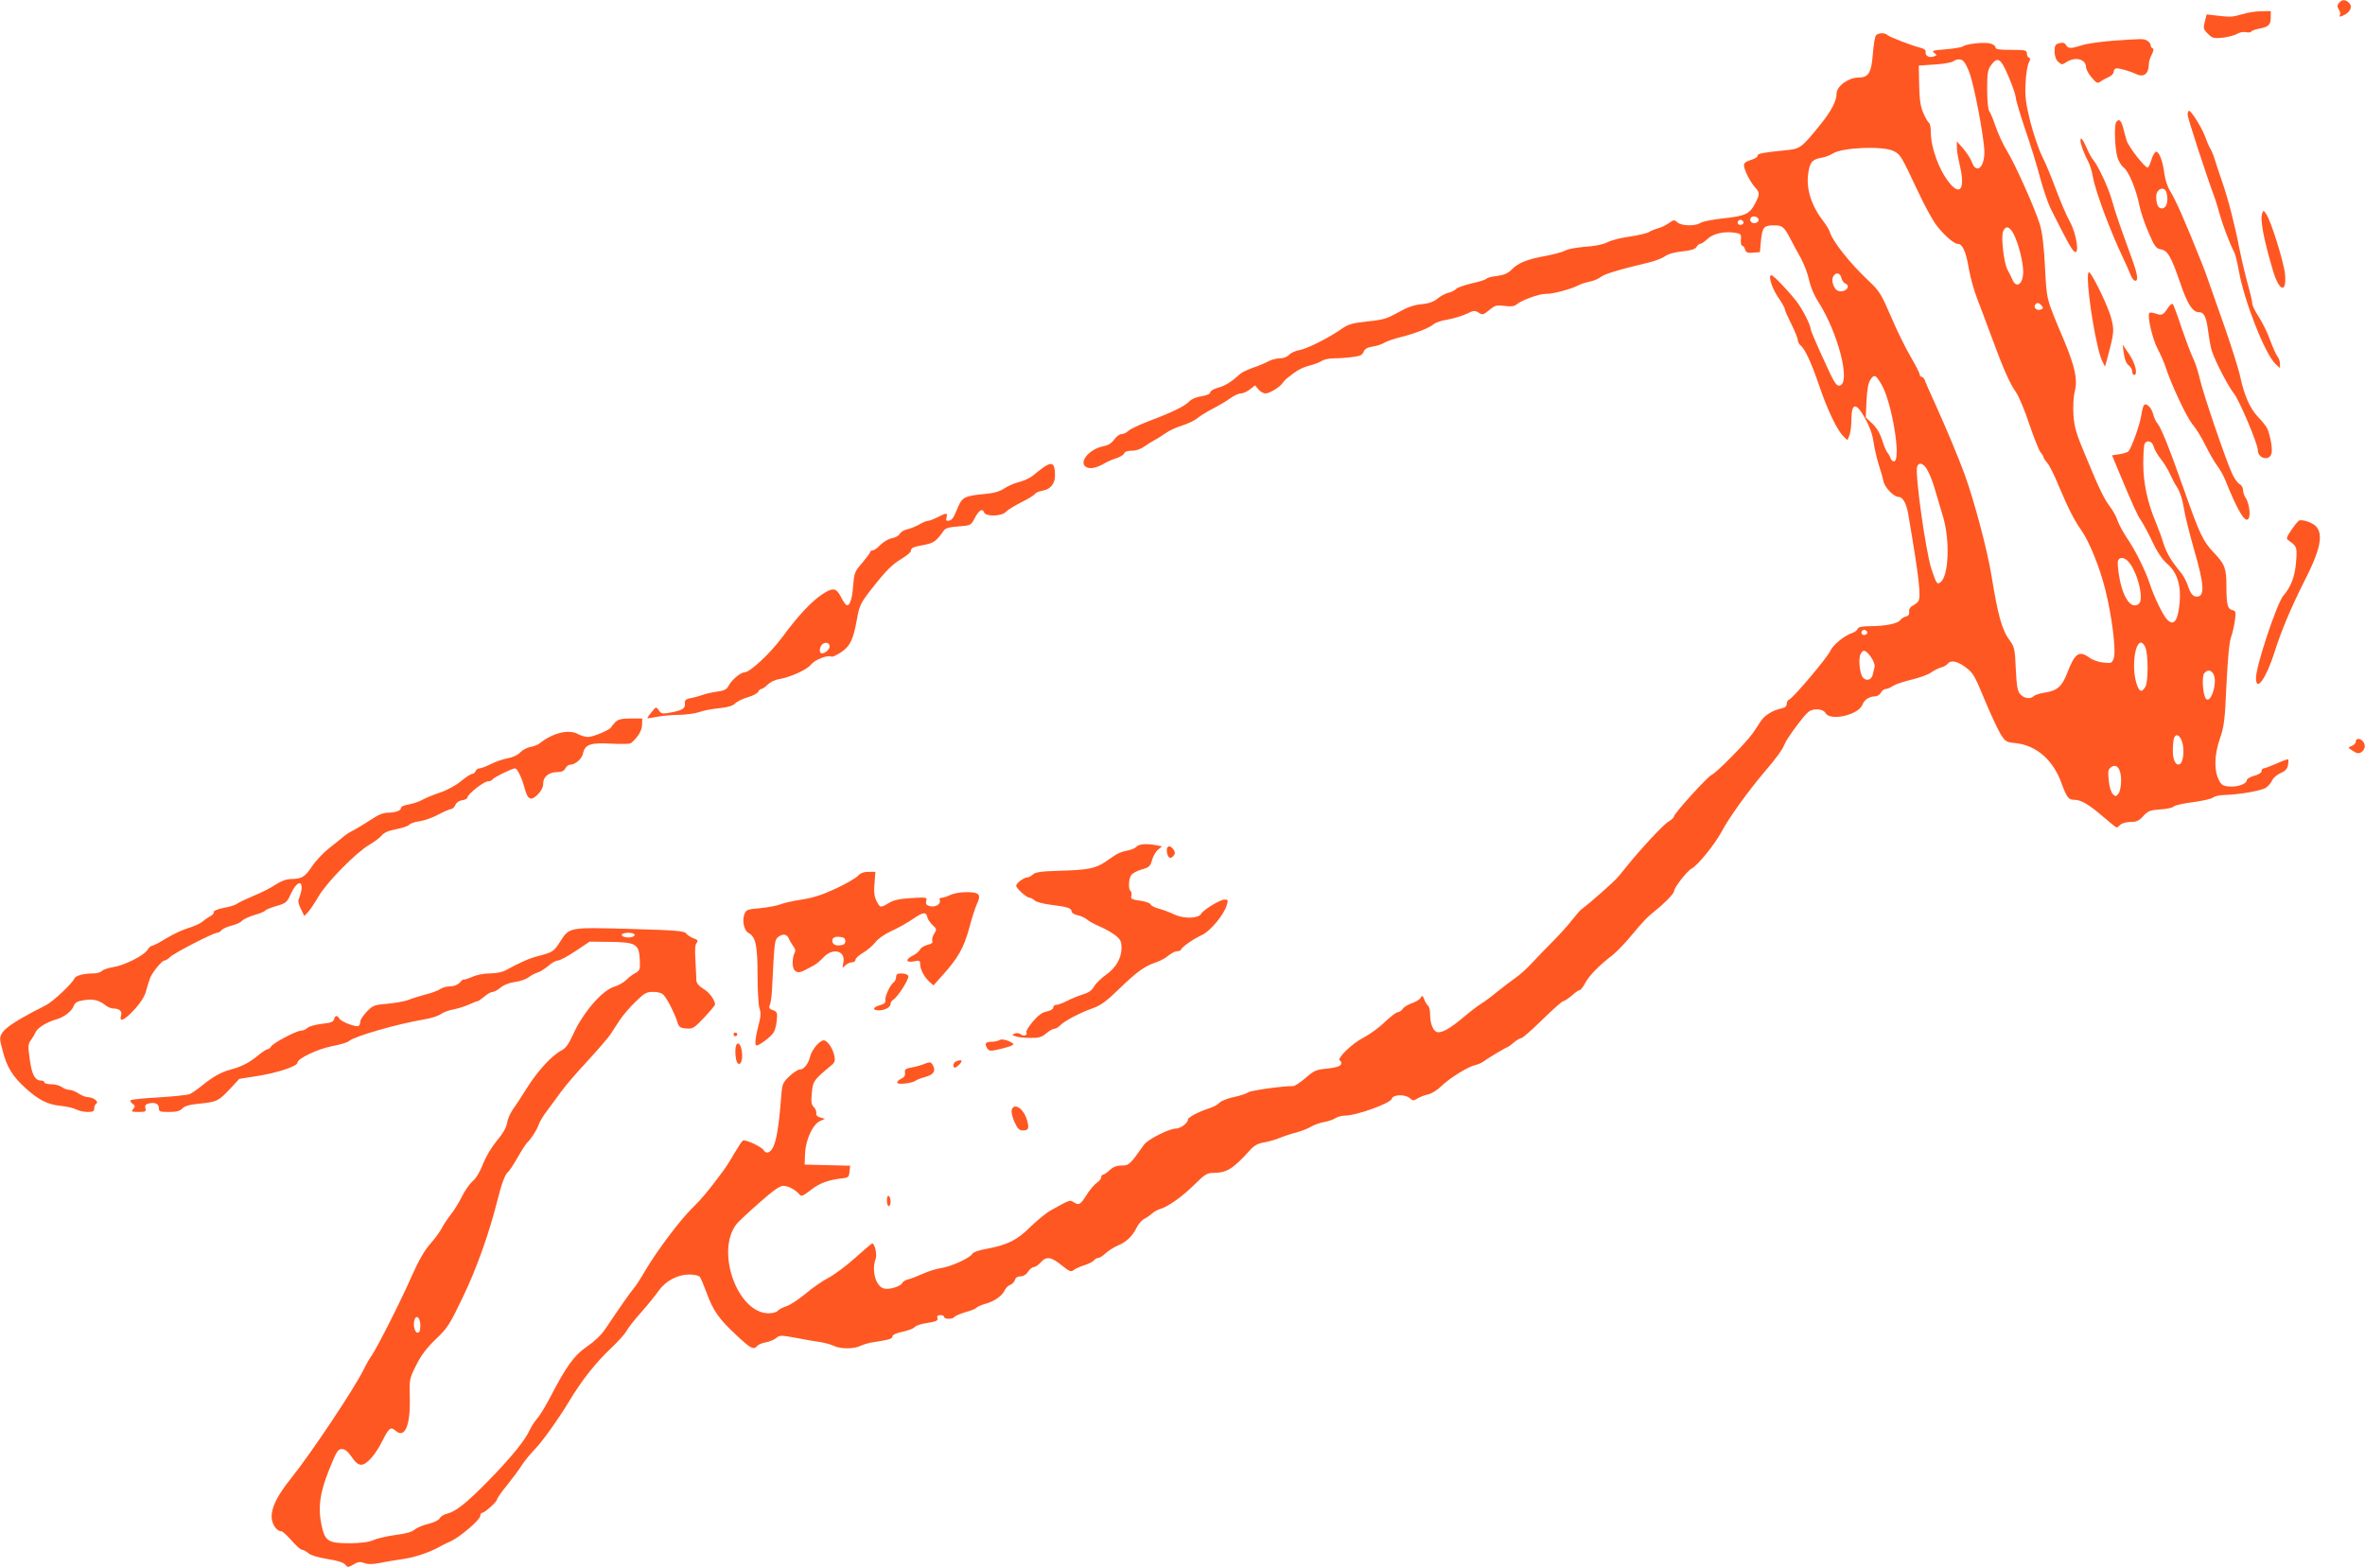 <?xml version="1.0" standalone="no"?>
<!DOCTYPE svg PUBLIC "-//W3C//DTD SVG 20010904//EN"
 "http://www.w3.org/TR/2001/REC-SVG-20010904/DTD/svg10.dtd">
<svg version="1.0" xmlns="http://www.w3.org/2000/svg"
 width="1280pt" height="849pt" viewBox="0 0 1280 849"
 preserveAspectRatio="xMidYMid meet">
<g transform="translate(0,849) scale(0.1,-0.1)"
fill="#ff5722" stroke="none">
<path d="M12659 8474 c-10 -12 -10 -20 -1 -35 7 -11 10 -24 7 -29 -8 -13 1
-13 25 0 32 17 43 46 24 64 -20 20 -38 20 -55 0z"/>
<path d="M12135 8413 c-54 -16 -63 -16 -141 -7 l-51 6 -10 -39 c-9 -36 -8 -42
17 -66 24 -24 31 -26 81 -21 30 4 65 13 77 21 14 8 34 12 47 9 13 -3 26 -2 29
3 3 5 23 12 43 16 51 9 63 21 63 61 l0 34 -52 -1 c-29 0 -75 -7 -103 -16z"/>
<path d="M10153 8298 c-6 -7 -13 -53 -17 -103 -8 -100 -23 -125 -78 -125 -54
0 -118 -47 -118 -87 0 -39 -28 -93 -84 -163 -108 -134 -112 -136 -196 -144
-115 -11 -149 -18 -147 -28 1 -6 -11 -15 -28 -21 -53 -17 -55 -23 -33 -75 11
-26 31 -58 44 -73 29 -31 30 -39 4 -89 -29 -58 -55 -70 -172 -82 -57 -6 -112
-17 -123 -24 -27 -19 -104 -18 -126 2 -17 15 -20 15 -47 -4 -15 -11 -41 -24
-58 -28 -16 -4 -38 -13 -49 -20 -11 -7 -58 -18 -105 -25 -47 -6 -101 -20 -121
-31 -22 -11 -68 -21 -120 -24 -46 -4 -94 -12 -106 -20 -12 -7 -61 -21 -110
-30 -100 -18 -147 -38 -183 -75 -18 -18 -40 -28 -77 -33 -29 -3 -55 -10 -58
-15 -3 -5 -38 -16 -79 -25 -41 -10 -80 -23 -86 -31 -6 -7 -25 -17 -41 -20 -16
-4 -43 -18 -59 -32 -21 -17 -46 -26 -87 -30 -41 -4 -78 -17 -127 -45 -59 -33
-81 -40 -165 -48 -80 -9 -103 -15 -136 -38 -69 -49 -188 -109 -230 -117 -22
-3 -48 -15 -58 -26 -10 -11 -31 -19 -50 -19 -18 0 -45 -7 -62 -16 -16 -9 -54
-25 -84 -35 -30 -11 -62 -26 -70 -34 -44 -41 -80 -64 -119 -74 -23 -7 -42 -18
-42 -25 0 -9 -18 -16 -46 -21 -28 -4 -55 -15 -68 -29 -25 -26 -98 -61 -221
-107 -49 -19 -98 -42 -107 -51 -10 -10 -27 -18 -37 -18 -11 0 -29 -13 -41 -30
-14 -20 -33 -31 -58 -36 -74 -14 -134 -83 -96 -111 20 -14 56 -8 99 17 17 10
46 23 67 29 20 7 39 18 42 26 3 10 19 15 42 15 23 0 49 9 68 23 17 12 42 28
56 35 14 7 40 24 59 37 19 14 59 32 88 41 29 9 66 26 81 38 15 13 54 37 87 54
33 17 75 42 94 56 19 14 45 26 57 26 12 0 34 10 49 22 l28 22 18 -22 c9 -12
27 -22 39 -22 21 0 79 35 93 58 5 7 14 17 20 22 56 45 79 58 122 70 28 7 59
19 70 27 11 7 40 13 65 13 25 0 69 3 98 7 43 5 55 10 62 28 6 16 20 24 50 29
23 3 51 13 63 21 12 7 54 22 92 31 79 20 152 49 176 70 9 8 42 19 75 24 32 6
78 20 102 31 38 19 45 19 65 6 21 -13 25 -12 57 14 31 26 39 28 82 23 35 -5
53 -3 66 8 28 23 124 58 157 57 35 -2 139 26 175 45 14 8 42 17 63 21 20 4 48
15 60 25 22 17 94 39 257 78 36 8 77 24 92 35 16 12 51 22 93 26 47 5 70 12
77 24 5 9 14 17 20 17 7 0 24 12 40 27 30 28 89 42 148 33 32 -5 35 -8 32 -38
-1 -17 2 -32 7 -32 5 0 13 -9 16 -21 5 -16 14 -20 43 -17 l37 3 6 64 c7 70 16
81 69 81 47 0 55 -7 89 -71 15 -29 42 -79 59 -109 16 -30 36 -82 43 -115 7
-35 27 -83 47 -114 111 -171 182 -450 117 -459 -17 -2 -31 21 -87 146 -38 82
-68 154 -68 159 0 23 -45 111 -78 153 -48 61 -124 140 -135 140 -19 0 3 -70
37 -120 20 -29 36 -57 36 -64 0 -6 16 -42 35 -80 19 -39 35 -77 35 -87 0 -9 7
-22 16 -30 24 -20 57 -92 99 -214 43 -129 99 -246 131 -276 l23 -22 11 27 c5
15 10 49 10 76 0 101 24 106 75 14 24 -43 40 -87 45 -127 5 -34 18 -89 28
-122 11 -33 23 -75 26 -92 7 -32 56 -83 80 -83 25 0 45 -36 55 -100 59 -346
69 -442 53 -466 -4 -6 -17 -16 -29 -23 -15 -7 -22 -19 -20 -33 1 -15 -4 -23
-18 -26 -11 -2 -24 -11 -30 -19 -14 -19 -77 -32 -158 -33 -50 0 -69 -4 -73
-15 -3 -8 -16 -17 -27 -21 -43 -13 -107 -66 -121 -98 -15 -35 -200 -254 -222
-263 -8 -3 -14 -14 -14 -24 0 -12 -9 -21 -27 -24 -48 -10 -92 -37 -113 -69
-11 -17 -30 -47 -44 -66 -32 -47 -195 -213 -222 -225 -24 -11 -204 -210 -204
-225 0 -6 -14 -19 -31 -29 -30 -18 -155 -154 -231 -249 -20 -26 -44 -54 -52
-62 -29 -29 -115 -105 -143 -128 -15 -12 -35 -28 -44 -35 -8 -6 -32 -34 -54
-62 -21 -27 -68 -79 -104 -115 -36 -36 -86 -88 -111 -115 -25 -28 -64 -62 -85
-77 -22 -15 -66 -49 -99 -75 -32 -27 -73 -57 -91 -68 -18 -11 -61 -44 -95 -73
-72 -61 -121 -88 -144 -79 -21 8 -36 48 -36 97 0 21 -5 42 -11 45 -5 4 -15 19
-20 33 -9 23 -12 25 -20 10 -5 -9 -26 -22 -47 -29 -20 -7 -43 -20 -50 -31 -7
-10 -19 -18 -27 -18 -8 0 -39 -24 -70 -53 -30 -30 -83 -68 -116 -85 -63 -32
-149 -117 -127 -124 6 -2 9 -11 6 -20 -5 -11 -27 -18 -74 -23 -61 -6 -73 -11
-118 -51 -28 -24 -58 -44 -67 -44 -61 0 -228 -23 -244 -34 -11 -8 -47 -19 -80
-26 -33 -7 -67 -21 -75 -30 -8 -10 -33 -23 -55 -30 -56 -18 -115 -49 -115 -60
0 -20 -41 -50 -66 -50 -37 0 -152 -59 -172 -87 -77 -109 -82 -113 -121 -113
-27 0 -46 -7 -65 -25 -15 -14 -31 -25 -37 -25 -5 0 -9 -6 -9 -14 0 -7 -11 -21
-23 -29 -13 -9 -39 -38 -56 -66 -35 -55 -41 -58 -71 -39 -20 13 -19 13 -125
-46 -22 -12 -70 -52 -108 -88 -73 -73 -125 -98 -242 -120 -37 -6 -69 -18 -72
-25 -8 -21 -116 -71 -169 -78 -27 -4 -71 -18 -99 -31 -27 -12 -63 -26 -78 -30
-16 -3 -31 -13 -34 -20 -7 -18 -69 -37 -98 -30 -45 11 -69 97 -46 160 10 25
-6 89 -20 84 -4 -2 -46 -38 -94 -81 -47 -42 -112 -90 -143 -106 -31 -16 -86
-54 -121 -84 -36 -30 -82 -61 -103 -68 -21 -7 -43 -18 -49 -26 -6 -7 -28 -13
-49 -13 -169 0 -289 337 -173 484 10 12 65 64 122 114 75 66 111 92 130 92 27
0 67 -21 88 -47 10 -12 19 -8 62 25 48 38 99 56 181 64 20 3 26 9 28 35 l3 32
-123 3 -123 3 2 58 c3 74 40 158 80 177 l28 13 -25 7 c-16 4 -24 12 -22 23 2
10 -5 25 -14 34 -13 14 -15 28 -10 77 6 64 9 68 106 149 18 15 21 25 16 50 -8
38 -32 76 -53 84 -20 8 -68 -46 -78 -86 -10 -41 -34 -71 -55 -71 -11 0 -37
-17 -59 -38 -37 -36 -38 -39 -45 -132 -10 -131 -24 -217 -42 -251 -15 -31 -38
-38 -51 -16 -11 19 -100 60 -112 52 -6 -3 -26 -34 -46 -68 -19 -34 -48 -79
-63 -99 -82 -110 -112 -146 -164 -197 -69 -68 -191 -231 -254 -337 -25 -44
-54 -88 -64 -99 -17 -19 -83 -114 -154 -220 -21 -32 -58 -67 -99 -95 -70 -48
-112 -106 -203 -282 -23 -43 -52 -91 -65 -106 -14 -15 -32 -43 -41 -62 -26
-58 -101 -150 -225 -277 -120 -122 -175 -166 -226 -179 -15 -3 -32 -14 -37
-24 -6 -10 -32 -23 -62 -30 -29 -7 -62 -21 -74 -31 -14 -13 -47 -22 -102 -29
-44 -6 -98 -18 -119 -27 -26 -12 -67 -17 -128 -18 -118 0 -135 10 -154 94 -21
97 -11 178 41 306 39 97 47 110 68 110 17 0 32 -12 53 -42 20 -30 35 -43 52
-43 29 0 76 52 115 130 35 70 45 77 70 55 50 -45 81 24 78 172 -3 107 -2 109
35 183 27 54 57 93 106 140 62 59 75 79 144 223 75 155 142 343 187 520 24 97
44 152 60 162 5 3 28 38 51 78 23 40 47 77 53 82 20 18 53 70 61 95 4 14 24
48 45 75 20 28 55 75 77 105 22 31 86 105 142 165 56 61 112 126 125 145 12
19 36 55 52 80 16 24 54 68 84 97 48 47 59 53 96 53 26 0 46 -6 56 -17 22 -25
60 -101 73 -143 9 -31 15 -35 49 -38 35 -3 42 1 97 59 32 34 59 66 59 71 0 24
-33 68 -65 86 -23 14 -35 29 -36 44 0 13 -3 60 -5 106 -4 56 -2 88 6 97 10 12
7 17 -16 25 -16 6 -34 18 -41 27 -10 13 -56 17 -304 24 -333 9 -327 10 -378
-70 -34 -53 -39 -56 -118 -77 -48 -12 -102 -36 -178 -78 -17 -9 -53 -16 -85
-16 -32 0 -72 -8 -97 -20 -24 -10 -43 -16 -43 -13 0 4 -9 -3 -20 -15 -13 -14
-33 -22 -53 -22 -18 0 -42 -6 -53 -14 -11 -8 -47 -22 -81 -30 -33 -9 -75 -22
-94 -30 -19 -7 -69 -16 -111 -20 -72 -6 -80 -9 -113 -43 -19 -20 -35 -44 -35
-54 0 -10 -4 -20 -9 -23 -13 -9 -94 22 -104 39 -11 20 -24 19 -29 -3 -4 -15
-19 -20 -67 -25 -34 -4 -69 -14 -77 -22 -9 -8 -24 -15 -35 -15 -24 0 -152 -67
-162 -86 -4 -8 -13 -14 -18 -14 -6 0 -29 -15 -52 -34 -51 -41 -88 -60 -147
-76 -53 -14 -98 -39 -160 -90 -25 -20 -54 -40 -65 -44 -11 -4 -84 -12 -163
-17 -78 -4 -147 -11 -153 -15 -6 -3 -3 -11 8 -19 15 -11 15 -15 4 -29 -12 -14
-9 -16 29 -16 37 0 42 2 37 20 -4 15 1 22 19 26 33 8 54 -2 54 -26 0 -18 6
-20 55 -20 40 0 59 5 72 19 13 13 39 21 93 26 93 9 103 14 165 80 l50 54 100
16 c108 17 215 53 215 72 0 22 107 73 186 89 43 8 85 20 93 28 30 26 259 92
406 117 39 6 80 20 93 30 12 9 42 20 65 24 23 4 61 16 84 26 23 11 45 19 49
19 3 0 19 11 36 25 16 14 36 25 45 25 8 0 28 11 43 24 17 14 48 26 78 30 27 3
60 15 73 25 13 10 35 22 49 26 14 4 40 21 58 36 18 16 41 29 52 29 10 0 53 23
95 51 l76 51 91 -1 c163 -1 177 -9 181 -103 2 -45 -1 -53 -21 -64 -13 -6 -36
-23 -51 -38 -15 -15 -44 -31 -64 -37 -66 -18 -172 -140 -227 -263 -23 -50 -39
-72 -63 -84 -51 -27 -128 -111 -185 -202 -29 -47 -64 -100 -78 -119 -13 -19
-27 -51 -30 -72 -4 -25 -23 -57 -55 -95 -29 -35 -59 -85 -75 -126 -16 -42 -37
-77 -56 -93 -17 -15 -43 -52 -58 -83 -15 -31 -42 -75 -60 -97 -17 -22 -40 -56
-50 -76 -10 -19 -38 -57 -63 -85 -29 -33 -61 -88 -97 -169 -57 -131 -188 -390
-218 -433 -11 -15 -32 -51 -46 -81 -56 -110 -285 -453 -392 -586 -71 -89 -104
-153 -104 -205 0 -40 26 -80 53 -80 6 0 31 -23 55 -50 24 -28 49 -50 56 -50 7
0 23 -8 35 -19 13 -11 52 -23 102 -31 53 -8 87 -19 97 -30 14 -17 16 -17 45 0
24 15 35 16 59 8 21 -8 46 -7 82 0 28 6 87 16 130 22 68 10 150 39 206 72 8 4
31 16 50 24 50 23 159 116 159 137 1 9 5 17 11 17 13 0 80 60 80 72 0 6 24 41
54 77 29 36 65 84 79 107 14 22 45 60 69 85 41 41 132 169 188 262 67 112 144
210 226 287 38 36 76 78 84 93 8 16 44 62 80 102 36 41 79 94 95 117 38 54
103 88 166 88 26 0 51 -6 57 -13 5 -6 21 -45 36 -85 34 -95 67 -143 161 -230
79 -74 94 -82 114 -58 6 7 28 16 47 19 20 4 45 14 55 23 18 16 25 16 107 1 48
-9 107 -20 132 -23 25 -4 57 -13 72 -20 35 -18 111 -18 146 0 15 7 47 17 72
20 85 13 100 18 100 31 0 8 21 18 54 25 30 6 60 17 66 25 6 7 30 16 53 20 66
10 76 15 70 31 -3 9 2 14 16 14 12 0 21 -4 21 -10 0 -13 47 -13 55 0 3 5 30
17 60 26 30 8 57 19 60 24 3 5 24 14 47 21 49 13 92 43 106 74 6 13 20 26 30
29 11 4 22 16 25 26 3 13 14 20 30 20 15 0 31 9 41 25 9 14 23 25 31 25 8 0
25 11 37 25 30 35 58 31 114 -15 41 -33 50 -37 64 -27 8 8 34 19 58 27 23 7
47 19 53 27 6 7 17 13 24 13 7 0 24 11 39 25 15 14 44 32 64 41 47 19 79 49
103 96 10 21 29 43 42 49 12 6 31 19 42 29 11 10 31 21 45 25 42 12 122 69
187 134 50 50 67 61 95 61 78 0 110 20 206 126 20 22 41 34 73 39 24 4 64 15
89 26 25 10 65 23 90 29 25 7 59 20 75 30 17 10 48 21 70 25 22 4 50 13 62 21
12 8 35 14 50 14 64 0 250 67 256 92 7 23 73 25 98 2 15 -14 20 -14 41 -1 12
8 38 18 57 22 19 4 51 24 71 44 44 43 144 106 185 115 16 4 35 12 42 18 16 13
124 78 130 78 3 0 18 11 35 25 16 14 35 25 42 25 7 0 58 45 114 100 56 55 107
100 113 100 6 0 27 14 46 30 18 17 38 30 43 30 5 0 18 17 29 37 20 39 76 97
146 150 22 17 67 63 100 103 69 83 90 105 134 140 47 37 101 92 101 104 0 20
71 111 96 124 34 18 126 132 165 205 36 69 143 217 228 317 66 77 98 121 110
152 11 29 105 157 129 174 27 21 79 17 92 -6 24 -46 179 -11 200 45 10 27 38
45 69 45 11 0 25 9 31 20 6 11 17 20 26 20 8 0 26 7 40 17 14 9 60 24 102 34
42 10 89 27 103 38 15 11 39 23 53 27 14 3 30 12 37 20 18 22 50 16 98 -19 39
-29 49 -45 101 -172 32 -77 71 -161 86 -186 27 -44 31 -47 82 -52 113 -12 204
-91 249 -216 29 -79 38 -91 70 -91 35 0 79 -25 155 -91 38 -33 71 -59 74 -59
3 0 12 7 20 15 9 8 33 15 55 15 32 0 46 6 69 32 26 28 37 32 92 36 35 2 68 9
73 16 6 6 52 17 103 23 52 7 101 18 109 25 9 7 37 14 62 14 80 2 200 23 224
39 13 8 29 27 35 41 7 14 27 31 46 39 24 10 35 22 39 42 3 15 3 30 1 32 -2 2
-30 -8 -63 -23 -32 -14 -64 -26 -70 -26 -6 0 -11 -7 -11 -15 0 -8 -16 -19 -40
-25 -22 -6 -40 -17 -40 -24 0 -20 -51 -38 -96 -34 -33 3 -42 8 -56 38 -26 51
-23 136 7 222 22 64 27 99 35 289 7 141 15 232 25 259 8 22 17 63 21 91 6 45
5 51 -14 56 -26 6 -32 30 -32 130 0 96 -9 119 -67 180 -59 61 -79 103 -163
343 -80 226 -124 337 -145 360 -7 8 -17 30 -22 49 -9 35 -36 61 -49 48 -4 -3
-11 -29 -15 -57 -8 -51 -53 -177 -70 -194 -5 -5 -27 -12 -48 -15 l-40 -6 33
-80 c84 -201 103 -242 122 -270 12 -17 40 -69 63 -117 27 -58 54 -97 80 -120
53 -45 76 -115 68 -208 -9 -102 -32 -134 -70 -92 -22 24 -71 126 -92 192 -23
70 -77 180 -125 250 -20 30 -42 71 -49 91 -6 20 -23 51 -37 70 -36 48 -57 90
-131 268 -57 135 -66 166 -71 235 -3 46 0 99 8 130 15 62 0 130 -56 266 -102
242 -96 220 -106 405 -6 117 -15 189 -28 231 -27 87 -135 329 -179 399 -20 33
-47 92 -60 130 -13 39 -29 76 -35 84 -6 8 -11 57 -11 117 0 89 3 106 21 131
36 49 53 38 95 -62 21 -49 38 -100 39 -113 0 -13 23 -89 50 -170 28 -81 65
-199 81 -262 17 -63 43 -140 58 -170 86 -171 111 -218 127 -231 31 -25 13 96
-24 162 -17 30 -49 106 -73 169 -23 63 -57 146 -76 183 -19 38 -48 124 -65
190 -25 103 -29 136 -25 208 2 47 10 96 17 109 9 18 10 25 1 28 -6 2 -11 12
-11 23 0 17 -8 19 -85 19 -67 0 -85 3 -85 14 0 8 -14 17 -30 21 -35 8 -130 -3
-146 -16 -6 -5 -48 -12 -93 -16 -69 -5 -78 -8 -63 -19 16 -12 16 -13 0 -19
-25 -10 -49 2 -46 22 2 11 -6 19 -27 24 -50 13 -168 58 -179 69 -14 14 -51 13
-63 -2z m503 -193 c27 -65 83 -359 84 -438 0 -86 -44 -121 -68 -54 -7 19 -28
51 -47 73 l-34 39 0 -30 c-1 -16 6 -57 14 -90 30 -124 11 -175 -44 -117 -60
65 -111 197 -111 289 0 23 -4 45 -10 48 -5 3 -19 27 -30 52 -16 36 -21 71 -23
152 l-2 106 88 6 c48 3 93 11 100 18 6 6 22 11 35 9 18 -2 29 -17 48 -63z
m-407 -433 c37 -18 41 -26 129 -213 32 -69 75 -149 95 -178 38 -54 100 -111
122 -111 26 0 45 -40 60 -130 9 -52 30 -128 47 -169 16 -42 52 -137 79 -211
64 -173 96 -245 131 -295 15 -22 48 -100 72 -174 25 -73 52 -141 61 -151 8 -9
15 -20 15 -25 0 -5 9 -18 19 -29 11 -12 39 -66 61 -121 54 -128 85 -189 124
-245 43 -60 101 -202 131 -325 36 -142 59 -332 45 -369 -10 -27 -13 -28 -56
-23 -25 2 -59 14 -75 26 -56 41 -79 26 -120 -81 -28 -73 -54 -97 -118 -107
-29 -4 -57 -13 -64 -20 -17 -17 -52 -13 -72 10 -16 16 -20 42 -25 137 -4 106
-8 120 -31 152 -44 59 -65 135 -100 350 -22 139 -95 413 -147 555 -37 99 -94
236 -159 380 -28 61 -53 118 -56 128 -4 9 -11 17 -17 17 -5 0 -10 6 -10 13 0
6 -22 49 -48 94 -27 45 -75 143 -107 218 -54 125 -63 140 -124 197 -96 90
-191 210 -206 258 -4 14 -20 41 -35 60 -64 82 -95 174 -84 256 8 64 21 81 72
90 20 3 48 14 62 23 51 33 273 42 329 13z m-731 -369 c5 -17 -26 -29 -40 -15
-6 6 -7 15 -3 22 9 14 37 9 43 -7z m-83 -12 c7 -12 -12 -24 -25 -16 -11 7 -4
25 10 25 5 0 11 -4 15 -9z m1464 -69 c26 -52 51 -150 51 -204 0 -67 -38 -93
-59 -40 -7 15 -18 38 -26 52 -19 34 -36 177 -24 206 13 35 36 29 58 -14z
m-933 -236 c3 -14 12 -27 20 -30 36 -14 1 -53 -37 -41 -23 7 -40 56 -27 78 13
25 37 21 44 -7z m1084 -151 c10 -12 9 -16 -5 -21 -19 -8 -40 9 -31 25 10 15
21 14 36 -4z m-866 -428 c55 -95 106 -401 69 -414 -7 -3 -16 4 -20 14 -3 10
-11 25 -18 33 -7 8 -20 40 -29 70 -12 36 -30 66 -53 87 l-35 33 4 89 c3 61 9
97 21 115 21 32 29 28 61 -27z m1472 -334 c4 -16 21 -46 39 -68 18 -23 40 -59
49 -80 10 -22 27 -56 40 -75 14 -21 28 -64 35 -108 6 -41 32 -143 56 -228 55
-188 59 -254 15 -254 -22 0 -34 15 -50 63 -7 21 -24 53 -39 70 -51 62 -74 101
-92 156 -9 31 -29 84 -43 118 -43 102 -66 209 -66 310 0 50 3 98 6 107 10 27
43 19 50 -11z m-1226 -125 c11 -18 30 -64 41 -103 11 -38 32 -108 46 -155 37
-126 30 -315 -13 -351 -20 -16 -24 -10 -51 72 -31 96 -90 519 -77 553 10 26
33 19 54 -16z m1086 -495 c50 -50 91 -207 60 -232 -40 -33 -86 30 -106 146 -7
39 -10 78 -7 87 8 21 31 20 53 -1z m-1411 -382 c7 -12 -12 -24 -25 -16 -11 7
-4 25 10 25 5 0 11 -4 15 -9z m1507 -88 c15 -39 15 -183 0 -210 -7 -13 -17
-23 -23 -23 -19 0 -39 69 -39 133 0 109 35 165 62 100z m-1484 -53 c12 -18 20
-40 18 -49 -2 -9 -7 -28 -10 -43 -7 -30 -35 -38 -54 -15 -17 20 -25 102 -12
126 14 28 29 23 58 -19z m1852 -90 c23 -42 -13 -160 -40 -134 -17 17 -25 121
-10 139 17 21 37 19 50 -5z m-169 -369 c12 -41 6 -106 -12 -117 -22 -13 -39
19 -39 71 0 30 3 60 6 69 11 28 33 17 45 -23z m-331 -206 c0 -29 -6 -60 -14
-71 -14 -17 -16 -18 -31 -3 -9 9 -19 41 -22 74 -5 49 -3 60 12 71 31 23 55 -8
55 -71z m-8046 -834 c3 -5 -3 -11 -14 -14 -26 -7 -61 3 -54 14 7 12 61 12 68
0z m-1159 -2117 c0 -28 -4 -39 -15 -39 -16 0 -26 45 -16 72 11 28 31 7 31 -33z"/>
<path d="M11430 8269 c-63 -5 -136 -15 -162 -24 -59 -19 -75 -19 -86 1 -7 12
-17 15 -36 10 -22 -5 -26 -12 -26 -45 0 -25 7 -44 20 -56 18 -16 21 -17 44 -1
49 31 106 16 106 -28 1 -12 14 -37 31 -56 25 -30 32 -33 47 -22 9 7 29 18 45
25 15 6 27 19 27 29 0 10 7 18 17 18 19 0 79 -18 105 -31 40 -20 68 2 68 53 0
13 7 36 16 53 10 19 11 31 5 33 -6 2 -11 10 -11 17 0 8 -9 19 -19 25 -21 11
-23 11 -191 -1z"/>
<path d="M11840 7868 c1 -19 99 -321 148 -453 6 -16 18 -57 27 -90 16 -57 55
-158 77 -200 6 -11 17 -56 25 -100 28 -162 142 -453 199 -506 l24 -22 0 23 c0
13 -6 31 -13 39 -8 9 -25 49 -40 88 -14 40 -42 97 -61 126 -20 30 -36 63 -36
73 0 11 -11 58 -24 104 -13 47 -34 135 -46 195 -24 125 -60 266 -94 364 -13
36 -29 86 -37 111 -7 25 -19 54 -26 65 -7 11 -19 39 -27 62 -16 47 -76 143
-88 143 -5 0 -8 -10 -8 -22z"/>
<path d="M11453 7828 c-11 -18 -7 -136 6 -186 6 -22 22 -50 36 -60 27 -21 68
-121 85 -209 7 -32 28 -96 49 -143 32 -75 40 -85 66 -90 37 -6 56 -39 105
-182 38 -113 67 -158 100 -158 29 0 41 -25 51 -102 5 -40 14 -89 20 -108 18
-55 88 -191 120 -231 30 -38 129 -273 129 -306 0 -46 63 -61 74 -18 7 26 -8
104 -25 139 -6 11 -29 39 -50 61 -42 45 -73 116 -94 214 -7 36 -45 156 -83
266 -39 110 -78 223 -88 250 -9 28 -25 70 -35 95 -97 243 -143 346 -176 400
-12 19 -25 60 -29 90 -8 69 -30 123 -46 118 -7 -3 -18 -22 -24 -43 -6 -21 -15
-40 -20 -42 -13 -4 -104 112 -114 146 -4 14 -13 45 -19 69 -12 43 -23 52 -38
30z m273 -382 c11 -43 1 -81 -22 -84 -22 -3 -34 19 -34 64 0 43 46 60 56 20z"/>
<path d="M11260 7728 c0 -18 22 -76 42 -113 9 -17 21 -55 26 -86 15 -81 96
-296 162 -434 16 -33 34 -75 41 -92 6 -18 18 -33 26 -33 17 0 12 34 -17 115
-10 28 -34 95 -54 150 -20 55 -45 132 -56 172 -19 68 -76 190 -105 223 -7 8
-22 36 -33 63 -21 46 -32 59 -32 35z"/>
<path d="M12244 7336 c-13 -33 7 -139 57 -308 34 -117 76 -130 66 -21 -7 66
-76 288 -102 325 -13 20 -15 20 -21 4z"/>
<path d="M11300 6989 c0 -112 49 -398 78 -454 l15 -30 19 70 c30 115 31 129
14 194 -14 56 -93 221 -117 246 -5 5 -9 -4 -9 -26z"/>
<path d="M11734 6824 c-26 -40 -33 -43 -66 -32 -16 6 -32 7 -35 4 -13 -13 16
-141 45 -195 16 -31 35 -74 42 -96 31 -96 113 -270 144 -309 20 -23 52 -75 72
-116 20 -41 49 -91 63 -110 15 -19 34 -53 43 -75 72 -179 114 -247 130 -208 9
23 -1 83 -18 108 -8 11 -14 30 -14 42 0 12 -8 27 -19 32 -10 6 -28 30 -39 54
-34 72 -158 436 -176 516 -9 40 -26 91 -37 113 -11 22 -38 94 -61 161 -22 67
-44 126 -48 131 -5 4 -16 -5 -26 -20z"/>
<path d="M11495 6575 c4 -32 14 -54 26 -63 10 -7 19 -22 19 -33 0 -10 5 -19
10 -19 22 0 8 61 -26 112 l-36 53 7 -50z"/>
<path d="M5645 5958 c-16 -12 -41 -31 -55 -43 -14 -12 -46 -27 -72 -34 -26 -6
-63 -22 -82 -35 -26 -17 -56 -26 -112 -31 -100 -9 -117 -18 -138 -68 -26 -63
-32 -72 -51 -76 -14 -2 -17 2 -12 18 6 26 1 26 -48 1 -22 -11 -46 -20 -53 -20
-8 0 -29 -9 -46 -19 -17 -10 -46 -22 -64 -26 -18 -4 -37 -15 -42 -25 -5 -10
-25 -21 -43 -24 -18 -3 -46 -20 -62 -36 -16 -17 -35 -30 -42 -30 -7 0 -13 -4
-13 -8 0 -5 -20 -31 -43 -59 -42 -48 -44 -55 -50 -128 -5 -74 -20 -111 -38
-99 -5 3 -18 23 -29 45 -25 48 -44 49 -102 10 -59 -40 -130 -116 -216 -233
-66 -88 -173 -188 -203 -188 -20 0 -69 -41 -84 -70 -12 -23 -23 -29 -67 -35
-29 -4 -64 -12 -78 -18 -14 -5 -41 -13 -60 -16 -28 -6 -35 -11 -33 -28 3 -28
-12 -38 -74 -50 -48 -9 -54 -8 -67 11 -15 21 -15 21 -39 -9 -14 -16 -24 -31
-23 -33 2 -1 27 2 56 8 29 5 82 10 119 10 36 1 84 7 106 15 22 8 71 18 109 21
47 5 73 13 85 26 10 10 40 25 68 33 28 8 53 22 57 30 3 8 11 15 17 15 6 0 21
11 33 23 13 13 40 27 62 30 62 11 152 51 174 80 21 26 92 53 110 42 4 -3 29 8
54 25 48 33 65 69 85 183 12 68 20 84 77 157 78 100 113 135 164 165 27 17 50
35 50 42 0 17 11 22 72 33 51 10 66 20 104 75 11 16 29 21 82 25 66 5 67 6 87
44 23 44 42 56 51 32 9 -24 96 -22 118 3 9 10 47 33 84 52 37 18 70 39 74 45
4 7 23 15 43 18 41 8 65 38 65 82 0 67 -16 77 -65 42z m-1155 -968 c0 -21 -38
-47 -50 -33 -4 4 -4 18 1 31 11 28 49 30 49 2z"/>
<path d="M12442 5671 c-6 -4 -25 -27 -41 -51 -28 -42 -29 -46 -13 -57 44 -32
45 -34 39 -115 -6 -79 -28 -136 -69 -183 -35 -41 -148 -380 -148 -446 0 -79
55 -2 100 139 36 115 89 241 160 382 91 177 107 262 61 304 -23 20 -75 36 -89
27z"/>
<path d="M3331 4581 c-10 -10 -20 -22 -22 -27 -7 -15 -98 -54 -127 -54 -15 1
-38 7 -52 15 -50 29 -138 8 -210 -50 -8 -7 -30 -15 -49 -19 -19 -3 -44 -17
-56 -30 -13 -14 -39 -26 -66 -31 -24 -4 -65 -18 -91 -31 -26 -13 -55 -24 -63
-24 -9 0 -18 -7 -21 -15 -4 -8 -12 -15 -19 -15 -7 0 -35 -18 -61 -40 -28 -23
-76 -49 -113 -61 -36 -12 -79 -30 -95 -39 -17 -10 -50 -21 -73 -25 -25 -4 -43
-12 -43 -20 0 -14 -31 -25 -75 -25 -16 0 -45 -10 -64 -23 -59 -38 -105 -66
-131 -79 -14 -7 -34 -21 -45 -31 -11 -9 -45 -37 -75 -60 -30 -24 -71 -67 -91
-97 -40 -59 -55 -68 -114 -69 -27 -1 -54 -11 -83 -30 -23 -16 -77 -44 -120
-61 -42 -18 -83 -37 -91 -44 -8 -6 -39 -16 -70 -21 -33 -7 -55 -15 -54 -23 2
-6 -7 -17 -20 -23 -12 -6 -31 -20 -42 -29 -11 -10 -45 -25 -75 -34 -30 -9 -84
-34 -120 -56 -36 -22 -70 -40 -76 -40 -7 0 -19 -11 -27 -24 -21 -31 -125 -83
-185 -92 -25 -4 -52 -13 -60 -20 -7 -8 -28 -14 -46 -14 -53 0 -97 -12 -103
-27 -10 -25 -113 -123 -151 -143 -20 -11 -55 -29 -77 -40 -94 -50 -148 -87
-163 -112 -15 -26 -15 -32 2 -95 23 -90 53 -139 122 -202 72 -66 122 -91 193
-98 31 -3 68 -12 83 -19 15 -8 43 -14 63 -14 28 0 35 4 35 19 0 11 5 23 12 27
15 9 -18 34 -46 34 -12 0 -34 9 -51 20 -16 11 -39 20 -51 20 -11 0 -29 7 -40
15 -10 8 -36 15 -56 15 -21 0 -38 5 -38 10 0 6 -8 10 -18 10 -33 0 -50 33 -61
115 -10 72 -10 82 7 105 10 14 21 33 25 42 8 22 61 55 108 68 45 12 88 45 99
76 7 17 20 24 54 29 50 8 80 1 115 -26 13 -11 33 -19 45 -19 33 0 49 -15 41
-39 -12 -39 21 -23 74 35 32 35 54 70 61 97 6 23 16 55 22 71 13 34 65 96 79
96 6 0 20 9 31 20 25 23 233 130 253 130 7 0 18 6 24 14 6 8 31 19 55 25 24 6
49 17 56 26 7 8 37 22 66 31 30 8 56 19 59 24 3 5 30 16 61 25 50 14 57 20 75
59 44 100 86 77 45 -24 -4 -8 2 -32 13 -52 l18 -37 21 22 c11 12 37 51 58 87
44 75 202 235 272 276 26 15 56 37 67 50 14 17 38 27 80 35 32 6 64 17 70 24
5 7 31 16 57 19 26 4 72 20 102 37 31 16 61 29 68 29 7 0 18 10 23 23 6 13 21
23 38 25 15 2 27 9 27 15 0 17 89 87 111 87 10 0 21 4 24 10 7 11 106 60 122
60 13 0 37 -50 52 -106 17 -64 34 -72 71 -36 20 21 30 40 30 61 0 36 31 61 77
61 22 0 36 6 43 20 6 11 17 20 26 20 27 0 63 31 69 60 11 50 40 60 152 54 54
-3 103 -2 108 3 36 29 59 67 60 98 l1 35 -63 0 c-48 0 -67 -4 -82 -19z"/>
<path d="M12750 4475 c0 -9 -10 -19 -22 -24 -22 -8 -22 -8 6 -26 21 -14 32
-16 45 -8 21 13 26 40 11 58 -16 20 -40 19 -40 0z"/>
<path d="M6151 3906 c-7 -8 -29 -17 -50 -21 -21 -3 -49 -14 -63 -23 -14 -9
-40 -27 -59 -40 -51 -34 -96 -42 -239 -46 -103 -3 -135 -7 -149 -20 -10 -9
-23 -16 -30 -16 -19 0 -61 -31 -61 -45 0 -15 56 -65 72 -65 6 0 19 -7 28 -15
10 -9 50 -19 91 -24 86 -10 109 -18 109 -36 0 -7 15 -17 33 -20 17 -4 40 -14
50 -23 10 -9 41 -26 69 -38 28 -12 66 -33 85 -48 27 -22 33 -33 33 -67 0 -56
-30 -109 -85 -147 -25 -18 -54 -46 -63 -62 -12 -22 -30 -34 -62 -44 -25 -8
-63 -23 -85 -35 -22 -11 -48 -21 -57 -21 -10 0 -18 -7 -18 -15 0 -8 -14 -17
-34 -21 -25 -4 -46 -20 -76 -55 -23 -27 -39 -53 -35 -58 9 -15 -15 -24 -30
-11 -8 7 -23 9 -32 5 -17 -7 -16 -8 2 -15 11 -5 46 -9 79 -9 48 -1 63 3 88 24
16 14 36 25 43 25 8 0 22 8 32 18 24 25 104 67 176 93 45 16 75 38 146 107 96
93 137 122 198 142 21 7 51 23 66 36 16 13 37 24 47 24 10 0 20 4 22 9 5 15
68 58 115 80 45 21 119 111 133 162 8 25 6 29 -12 29 -24 0 -114 -55 -127 -77
-14 -26 -93 -28 -143 -5 -23 12 -62 26 -84 32 -23 6 -44 16 -47 24 -3 7 -28
16 -57 20 -45 6 -51 10 -47 26 3 11 1 23 -4 26 -13 8 -11 68 4 87 6 9 32 23
57 30 39 11 46 17 55 51 6 21 21 47 33 56 l21 18 -31 6 c-51 10 -95 7 -107 -8z"/>
<path d="M6315 3885 c2 -36 18 -50 35 -30 10 12 11 21 3 33 -17 28 -39 26 -38
-3z"/>
<path d="M4644 3749 c-10 -12 -64 -43 -119 -69 -75 -35 -122 -50 -185 -60 -47
-7 -100 -19 -119 -27 -19 -7 -68 -16 -109 -20 -67 -6 -74 -8 -83 -32 -14 -36
-2 -89 22 -102 39 -20 49 -68 49 -227 0 -82 5 -162 10 -179 8 -21 8 -43 0 -74
-23 -88 -27 -129 -15 -129 15 0 74 44 91 69 8 11 16 40 18 66 4 42 3 47 -21
56 -19 7 -23 13 -17 27 5 9 10 44 12 77 13 258 14 270 29 288 9 9 25 17 35 17
10 0 22 -8 25 -17 4 -10 15 -29 24 -42 14 -17 16 -28 9 -41 -6 -10 -10 -35
-10 -54 0 -45 25 -61 63 -40 15 8 38 20 51 27 14 7 38 28 54 45 51 54 121 34
106 -31 -6 -29 -5 -30 10 -14 10 9 26 17 37 17 10 0 19 6 19 14 0 8 19 25 43
39 23 14 52 39 65 56 13 18 49 43 85 60 35 15 87 45 117 65 56 39 73 41 79 10
2 -10 15 -29 28 -42 23 -21 24 -24 9 -47 -9 -13 -13 -31 -10 -39 4 -10 -4 -16
-25 -21 -17 -4 -36 -15 -41 -25 -6 -11 -22 -25 -37 -32 -43 -21 -42 -41 1 -33
32 7 36 5 36 -14 0 -28 22 -71 50 -96 l22 -20 49 55 c85 94 115 148 144 253
14 54 33 113 42 132 25 52 14 65 -56 65 -33 0 -71 -7 -87 -15 -16 -8 -37 -15
-46 -15 -10 0 -15 -5 -12 -13 8 -21 -22 -40 -52 -33 -20 5 -25 11 -21 28 6 20
3 21 -81 16 -65 -4 -96 -11 -122 -27 -45 -27 -46 -27 -66 11 -12 24 -15 48
-11 95 l5 63 -38 0 c-25 0 -43 -7 -56 -21z m-69 -354 c0 -15 -8 -21 -29 -23
-30 -4 -48 12 -39 35 4 9 17 13 37 11 23 -2 31 -8 31 -23z"/>
<path d="M4850 3200 c0 -10 -6 -23 -12 -27 -19 -12 -50 -78 -46 -98 2 -13 -6
-21 -29 -27 -39 -10 -44 -28 -7 -28 33 0 64 17 64 35 0 8 6 18 14 22 24 14 88
114 82 129 -3 8 -19 14 -36 14 -23 0 -30 -4 -30 -20z"/>
<path d="M3970 2890 c0 -5 5 -10 10 -10 6 0 10 5 10 10 0 6 -4 10 -10 10 -5 0
-10 -4 -10 -10z"/>
<path d="M5409 2859 c-8 -5 -26 -9 -40 -9 -34 0 -41 -8 -28 -32 9 -16 17 -19
42 -14 68 14 109 28 101 35 -21 18 -62 29 -75 20z"/>
<path d="M3980 2801 c0 -44 8 -71 20 -71 14 0 21 37 14 75 -9 49 -34 47 -34
-4z"/>
<path d="M5173 2743 c-14 -5 -18 -33 -5 -33 5 0 17 9 27 20 18 20 8 26 -22 13z"/>
<path d="M5000 2729 c-14 -6 -43 -14 -65 -18 -34 -6 -40 -10 -37 -29 2 -15 -4
-25 -22 -33 -14 -7 -23 -16 -19 -22 6 -10 81 -1 98 12 5 5 29 14 51 20 46 12
60 32 44 62 -12 21 -15 22 -50 8z"/>
<path d="M5476 2482 c-4 -10 3 -40 14 -65 17 -37 26 -47 45 -47 32 0 36 10 24
54 -17 63 -70 99 -83 58z"/>
<path d="M4800 1991 c0 -17 5 -31 10 -31 6 0 10 11 10 24 0 14 -4 28 -10 31
-6 4 -10 -7 -10 -24z"/>
</g>
</svg>
